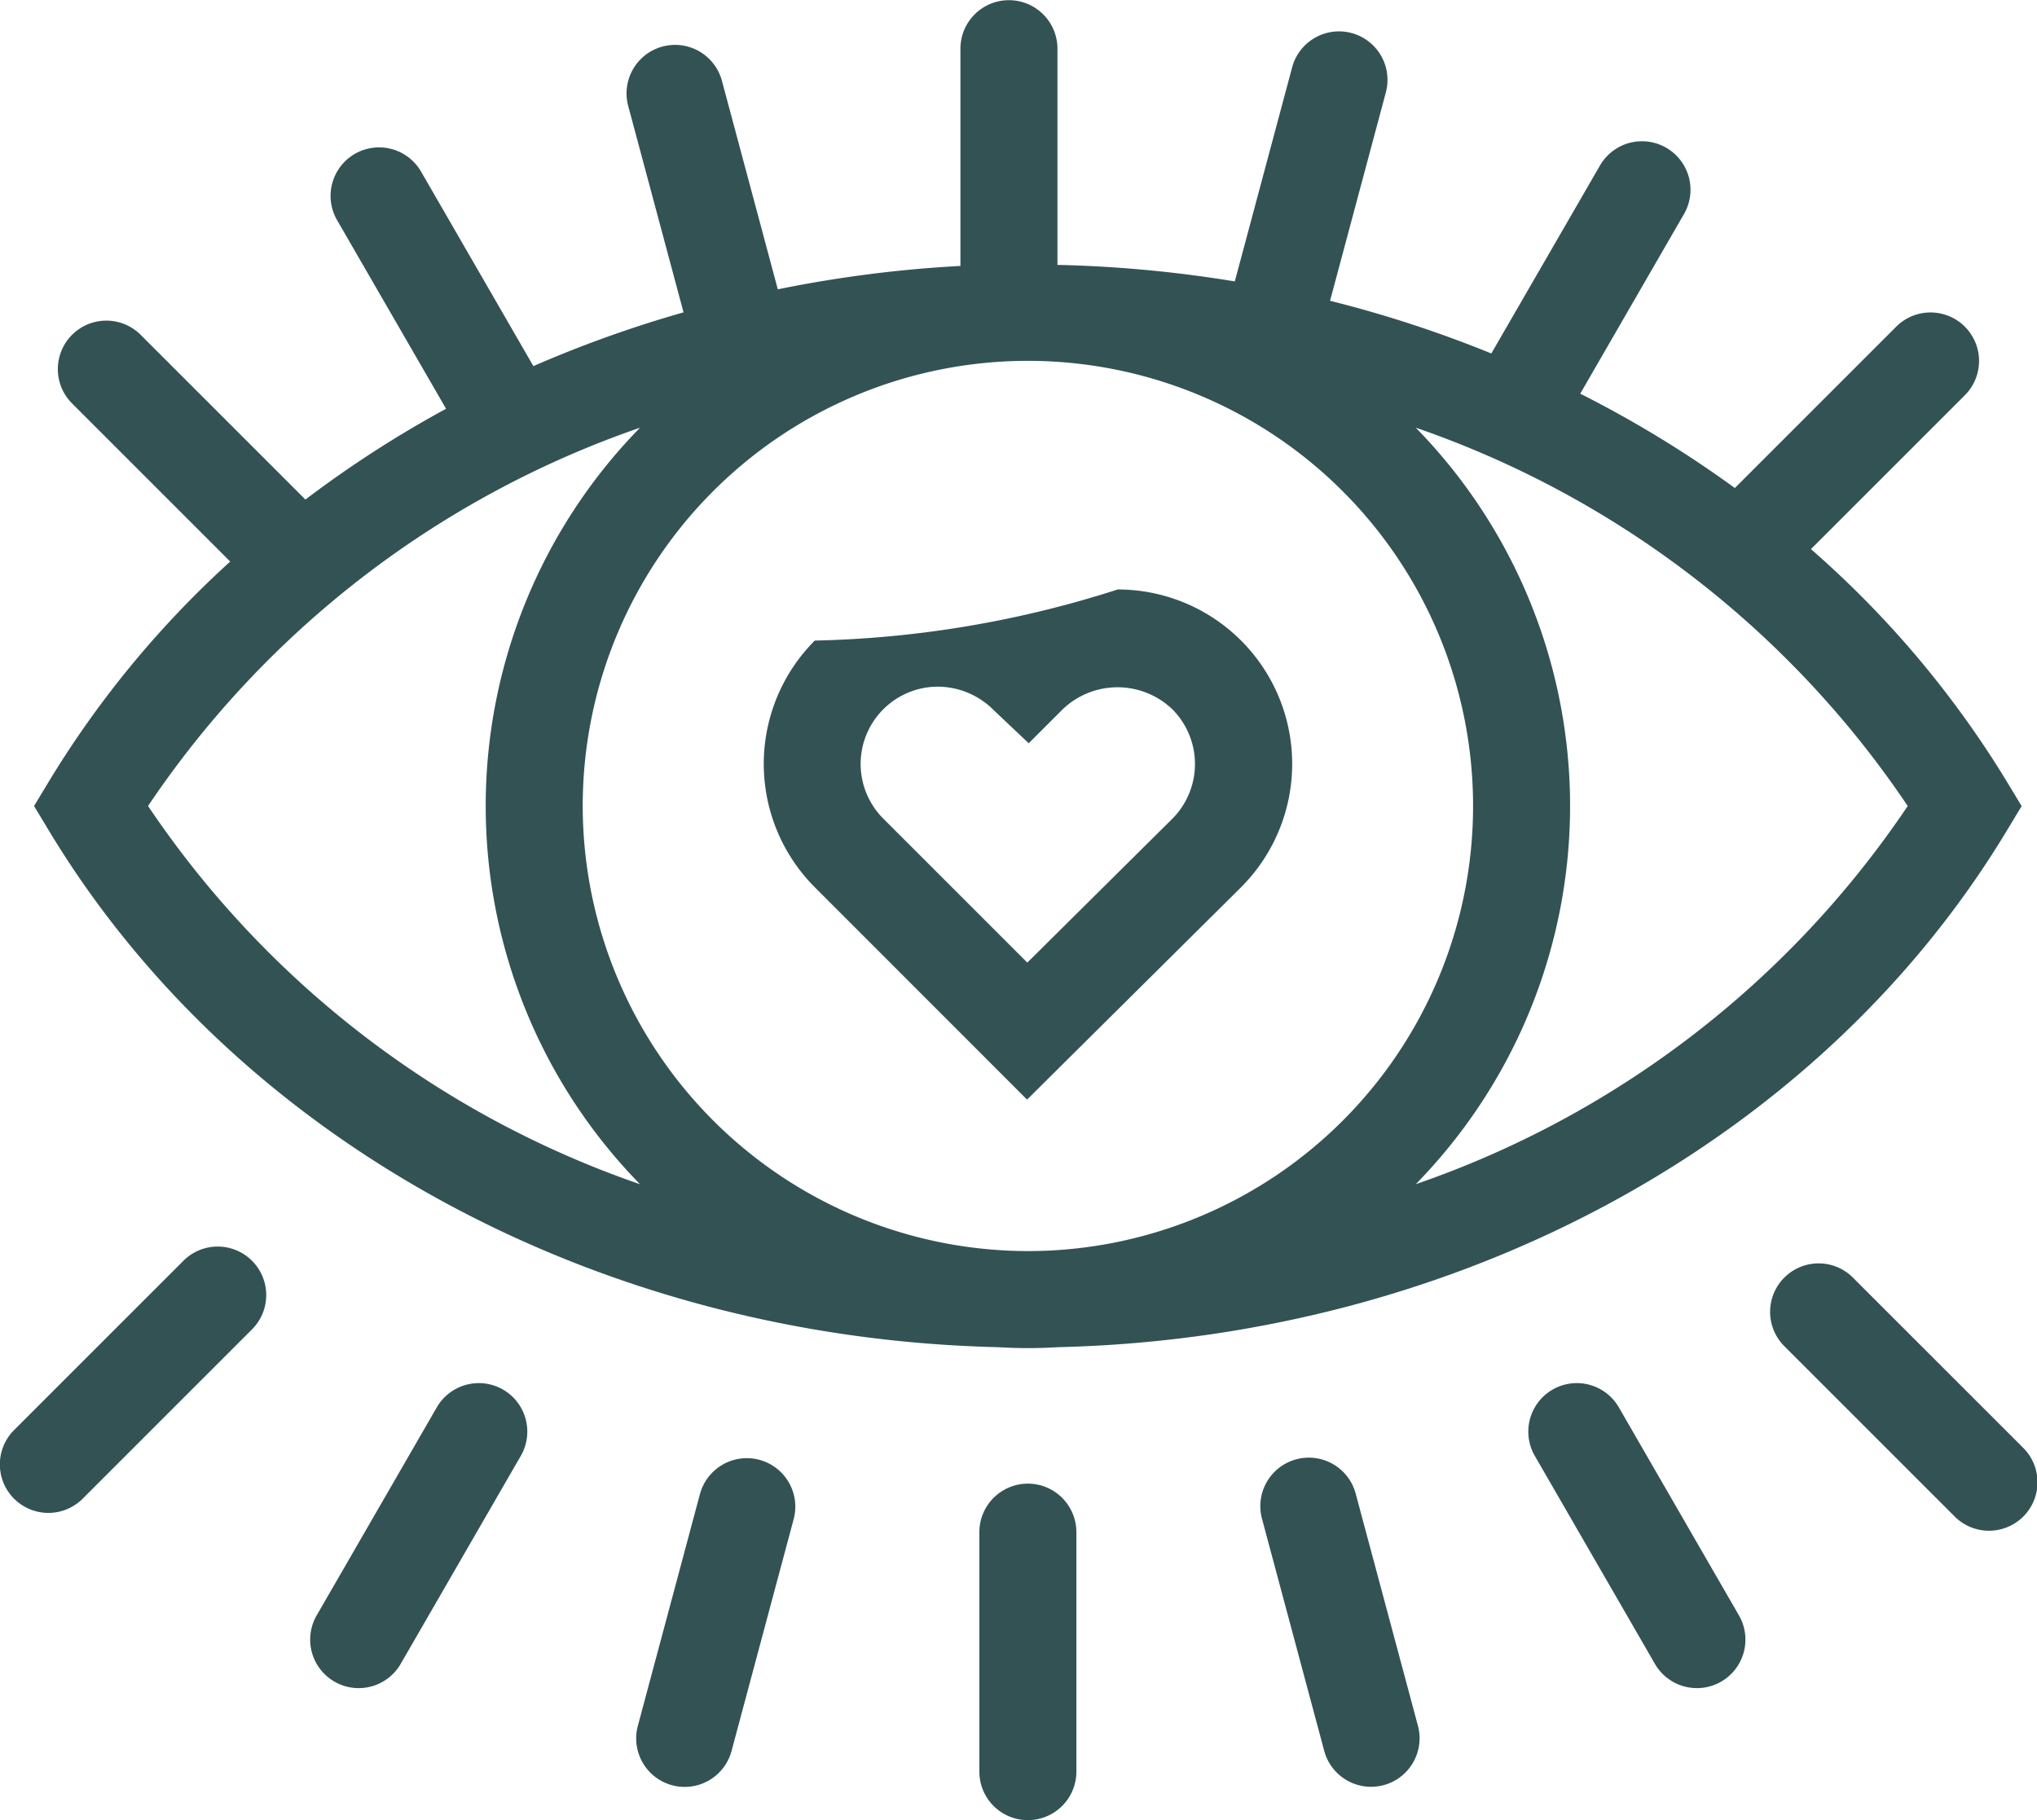 <svg xmlns="http://www.w3.org/2000/svg" width="75" height="67.025" viewBox="0 0 75 67.025"><defs><style>.a{fill:#335254;}</style></defs><g transform="translate(-1111.947 -669.702)"><path class="a" d="M1148.919,719.31c.374.022.751.035,1.13.035s.756-.013,1.131-.035c14.689-.354,27.991-7.556,34.9-19l.557-.924-.557-.923a36.572,36.572,0,0,0-7.2-8.54l5.666-5.666a1.786,1.786,0,0,0-2.526-2.526l-5.942,5.942a41.163,41.163,0,0,0-5.692-3.474l3.82-6.616a1.786,1.786,0,1,0-3.094-1.786l-4,6.921a44.267,44.267,0,0,0-5.938-1.94l2.05-7.656a1.786,1.786,0,1,0-3.45-.925l-2.107,7.868a46.524,46.524,0,0,0-6.494-.608l-.036,0v-7.962a1.786,1.786,0,0,0-3.572,0v8a46.025,46.025,0,0,0-6.724.861l-2.057-7.677a1.786,1.786,0,1,0-3.451.925l2.037,7.6a44.022,44.022,0,0,0-5.528,1.98l-4.122-7.139a1.786,1.786,0,1,0-3.093,1.786l4,6.924a40.845,40.845,0,0,0-5.179,3.343l-6.066-6.066a1.786,1.786,0,0,0-2.526,2.526l5.823,5.823a36.482,36.482,0,0,0-6.665,8.079l-.557.923.557.924C1120.927,711.754,1134.228,718.956,1148.919,719.31Zm-15.261-19.929a16.391,16.391,0,1,1,16.391,16.391A16.409,16.409,0,0,1,1133.658,699.382Zm48.786,0a35.922,35.922,0,0,1-18.114,13.928,19.915,19.915,0,0,0,0-27.858A35.931,35.931,0,0,1,1182.443,699.382Zm-46.676-13.929a19.915,19.915,0,0,0,0,27.858,35.929,35.929,0,0,1-18.114-13.928A35.931,35.931,0,0,1,1135.768,685.452Z" transform="translate(-0.256)"/><path class="a" d="M1158.828,695.834a39.036,39.036,0,0,1-11.151,1.881,6.429,6.429,0,0,0,0,9.082l7.816,7.821,1.263-1.254s6.475-6.425,6.617-6.566a6.423,6.423,0,0,0-4.543-10.965Zm2.017,8.439-5.343,5.3-5.3-5.3a2.846,2.846,0,0,1,2-4.861,2.917,2.917,0,0,1,2.064.865l1.288,1.219,1.254-1.254a2.919,2.919,0,0,1,4.032,0A2.856,2.856,0,0,1,1160.845,704.273Z" transform="translate(-5.731 -4.424)"/><path class="a" d="M1157.141,735.47a1.787,1.787,0,0,0-1.786,1.787v8.818a1.786,1.786,0,0,0,3.572,0v-8.818A1.786,1.786,0,0,0,1157.141,735.47Z" transform="translate(-7.349 -11.134)"/><path class="a" d="M1118.7,725.484l-6.235,6.235a1.786,1.786,0,1,0,2.526,2.526l6.235-6.235a1.786,1.786,0,0,0-2.526-2.526Z" transform="translate(0 -9.355)"/><path class="a" d="M1199.709,732.487l-6.235-6.235a1.786,1.786,0,1,0-2.525,2.526l6.235,6.235a1.786,1.786,0,1,0,2.525-2.526Z" transform="translate(-13.286 -9.485)"/><path class="a" d="M1183.019,731.907a1.786,1.786,0,1,0-3.094,1.787l4.409,7.636a1.786,1.786,0,1,0,3.093-1.786Z" transform="translate(-11.468 -10.38)"/><path class="a" d="M1132.8,731.253a1.788,1.788,0,0,0-2.44.654l-4.409,7.637a1.786,1.786,0,1,0,3.093,1.786l4.409-7.636A1.787,1.787,0,0,0,1132.8,731.253Z" transform="translate(-2.331 -10.38)"/><path class="a" d="M1144.679,734.4a1.79,1.79,0,0,0-2.187,1.263l-2.282,8.518a1.786,1.786,0,1,0,3.45.925l2.282-8.517A1.786,1.786,0,0,0,1144.679,734.4Z" transform="translate(-4.774 -10.942)"/><path class="a" d="M1171.324,735.66a1.786,1.786,0,1,0-3.45.925l2.283,8.517a1.786,1.786,0,1,0,3.45-.925Z" transform="translate(-9.458 -10.942)"/></g></svg>